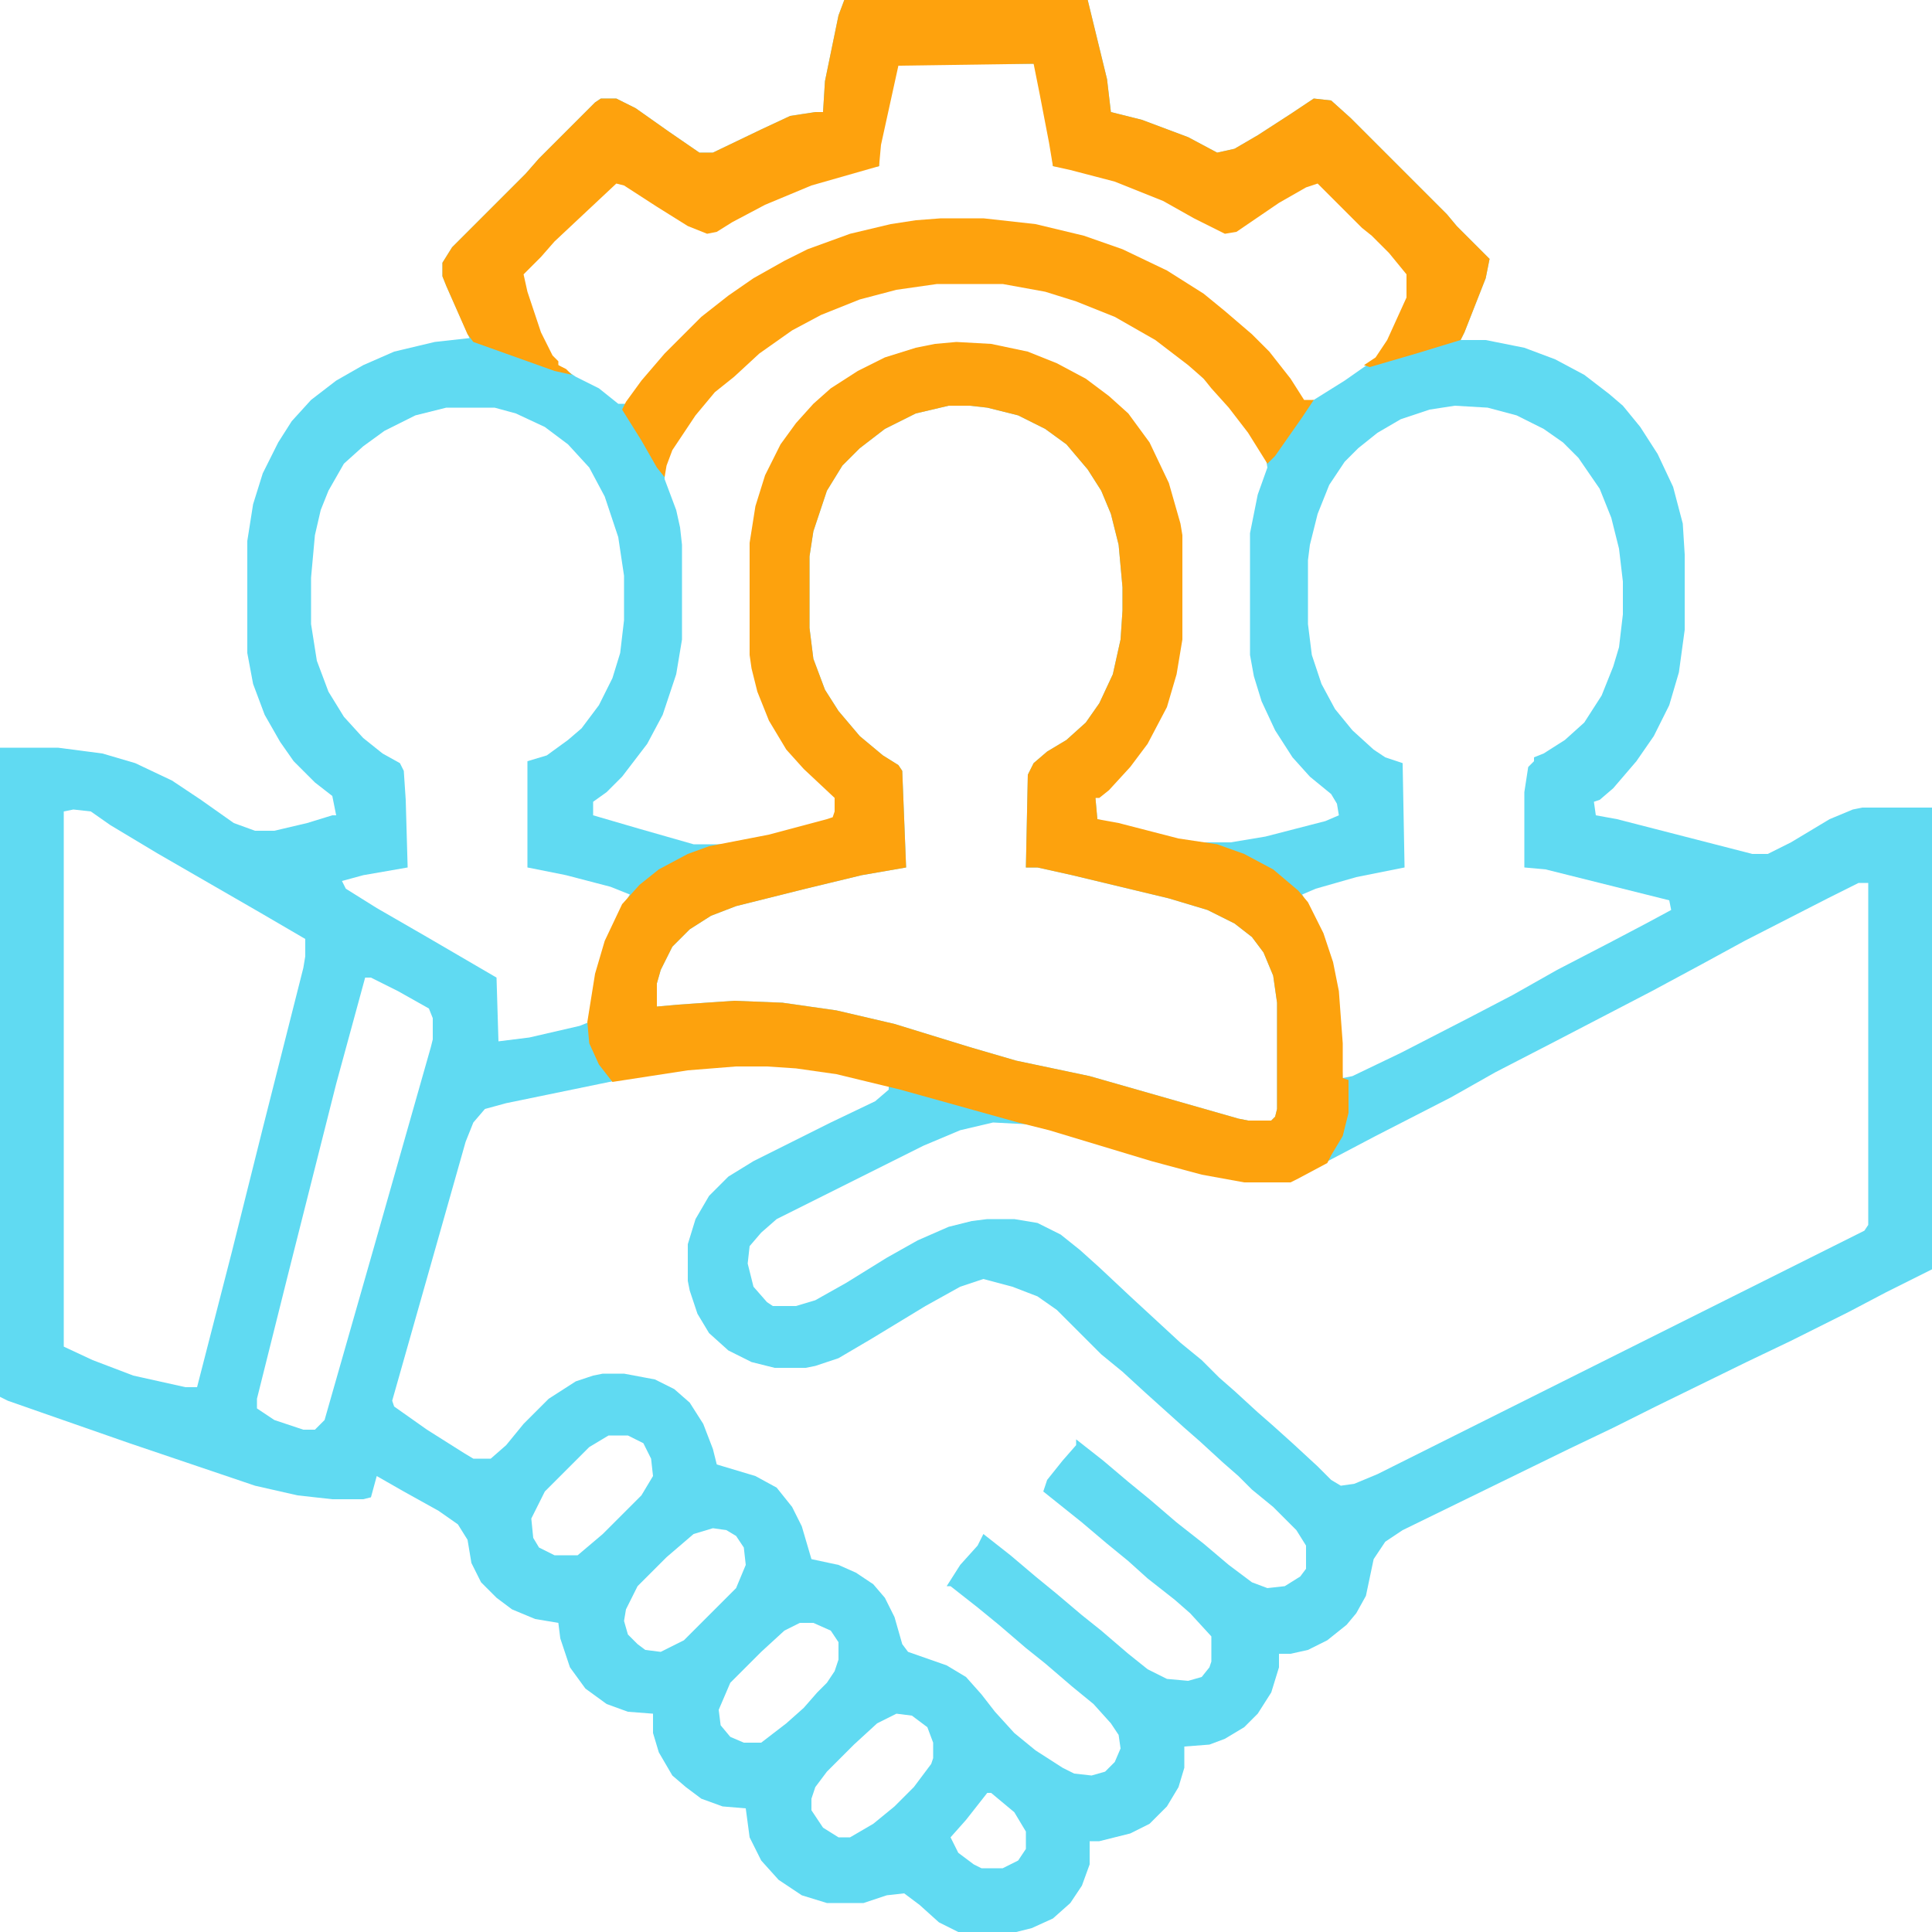 <svg xmlns="http://www.w3.org/2000/svg" viewBox="0 0 1000 1000" width="1000" height="1000"><path transform="translate(437)" d="m0 0h126l10 41 2 17 16 4 24 9 15 8 9-2 12-7 17-11 12-8 9 1 10 9 50 50 5 6 17 17-2 10-11 28-2 4h13l20 4 16 6 15 8 13 10 7 6 9 11 9 14 8 17 5 19 1 16v39l-3 22-5 17-8 16-9 13-12 14-7 6-3 1 1 7 11 2 70 18h8l12-6 20-12 12-5 5-1h36v239l-24 12-19 10-30 15-23 11-47 23-22 11-23 11-86 42-9 6-6 9-4 19-5 9-5 6-10 8-10 5-9 2h-6v7l-4 13-7 11-7 7-10 6-8 3-13 1v11l-3 10-6 10-9 9-10 5-16 4h-5v12l-4 11-6 9-9 8-11 5-8 2h-30l-10-5-10-9-8-6-9 1-12 4h-19l-13-4-12-8-9-10-6-12-2-15-12-1-11-4-8-6-7-6-7-12-3-10v-10l-13-1-11-4-11-8-8-11-5-15-1-8-12-2-12-5-8-6-8-8-5-10-2-12-5-8-10-7-18-10-14-8-3 11-4 1h-16l-18-2-22-5-65-22-43-15-20-7-4-2v-336h30l23 3 17 5 19 9 15 10 17 12 11 4h10l17-4 13-4h2l-2-10-9-7-11-11-7-10-8-14-6-16-3-16v-58l3-19 5-16 8-16 7-11 10-11 13-10 14-8 16-7 21-5 18-2-12-27-2-5v-7l5-8 38-38 7-8 29-29 3-2h8l10 5 17 12 16 11h7l25-12 15-7 13-2h4l1-16 7-34zm28 33-2 6-8 36v11l-11 2-27 8-23 10-18 10-8 4-8-2-14-8-23-15-4-1-32 30-7 8-10 10 2 9 7 21 6 12 4 5 9 6 12 6 10 8h4l10-13 11-13 18-18 14-11 13-9 16-9 12-6 22-8 21-5 13-2 13-1h22l27 3 25 6 20 7 23 11 19 12 11 9 14 12 8 8 11 14 8 12 5-1 16-10 10-7 6-4 6-8 11-24v-12l-9-11-15-15-10-9-13-13-6 2-14 8-22 15-6 1-16-8-16-9-25-10-23-6-9-1-2-19-7-32-1-2zm20 113-21 3-19 5-20 8-15 8-17 12-13 12-10 8-8 9-12 17-5 10-1 3v7l6 16 2 9 1 9v49l-3 18-7 21-8 15-13 17-8 8-7 5v7l24 7 28 8h18l21-4 30-8 4-2 1-3v-7l-17-16-8-9-9-15-6-15-3-12-1-7v-58l3-19 5-16 8-16 8-11 9-10 11-9 11-7 14-7 16-5 10-2 17-1 18 2 19 5 21 10 14 10 10 9 11 15 10 21 6 21 1 6v54l-3 18-5 17-10 19-9 12-11 12-6 4 1 11 37 10 12 2h20l18-3 31-8 7-3-1-6-3-5-11-9-9-10-9-14-7-15-4-13-2-11v-63l4-20 5-14-1-6-12-17-10-13-19-19-16-12-21-12-20-8-16-5-22-4zm6 64-17 4-16 8-13 10-9 9-8 13-7 21-2 13v37l2 16 6 16 7 11 11 13 12 10 8 5 2 3 2 50-23 4-29 7-36 9-13 5-11 7-9 9-6 12-2 7v12l11-1 29-2 25 1 28 4 30 7 39 12 24 7 38 8 77 22 5 1h12l2-2 1-4v-55l-2-14-5-12-6-8-9-7-14-7-20-6-50-12-18-4h-6l1-48 3-6 7-6 10-6 10-9 7-10 7-15 4-18 1-15v-12l-2-22-4-16-5-12-7-11-11-13-11-8-14-7-16-4-9-1zm-260 1-16 4-16 8-11 8-10 9-8 14-4 10-3 13-2 22v24l3 19 6 16 8 13 10 11 10 8 9 5 2 4 1 15 1 35-23 4-11 3 2 4 16 10 26 15 36 21 1 33 16-2 26-6 5-2 4-25 5-17 9-19 3-5-10-4-23-6-20-4v-55l10-3 11-8 7-6 9-12 7-14 4-13 2-17v-23l-3-20-7-21-8-15-11-12-12-9-15-7-11-3zm522-1-13 2-15 5-12 7-10 8-7 7-8 12-6 15-4 16-1 8v33l2 16 5 15 7 13 9 11 11 10 6 4 9 3 1 54-25 5-21 6-7 3 8 15 6 16 4 19 2 27 1 18 5-1 25-12 35-18 23-12 23-13 27-14 19-10 13-7-1-5-64-16-11-1v-39l2-13 3-3v-2l5-2 11-7 10-9 9-14 6-15 3-10 2-17v-17l-2-17-4-16-6-15-11-16-8-8-10-7-14-7-15-4zm-715 209-5 1v277l15 7 21 8 27 6h6l18-70 16-64 21-83 1-6v-9l-24-14-52-30-25-15-10-7zm924 38-16 8-43 22-22 12-26 14-50 26-31 16-23 13-39 20-19 10-21 11-4 2h-24l-22-4-26-7-53-16-10-2-19-1-17 4-19 8-76 38-8 7-6 7-1 9 3 12 7 8 3 2h12l10-3 16-9 21-13 16-9 16-7 12-3 8-1h14l12 2 12 6 10 8 10 9 16 15 26 24 11 9 9 9 8 7 12 11 8 7 10 9 13 12 7 7 5 3 7-1 12-5 252-126 2-3v-177zm-773 49-15 55-25 99-16 64v5l9 6 15 5h6l5-5 26-91 29-102 1-4v-11l-2-5-16-9-14-7zm192 45-25 2-26 4-68 14-11 3-6 7-4 10-17 60-21 74 1 3 17 12 19 12 5 3h9l8-7 9-11 13-13 14-9 9-3 5-1h11l16 3 10 5 8 7 7 11 5 13 2 8 20 6 11 6 8 10 5 10 5 17 14 3 9 4 9 6 6 7 5 10 4 14 3 4 20 7 10 6 8 9 7 9 10 11 11 9 14 9 6 3 9 1 7-2 5-5 3-7-1-7-4-6-9-10-11-9-14-12-10-8-14-12-11-9-14-11h-2l7-11 9-10 3-6 14 11 13 11 11 9 13 11 10 8 14 12 10 8 10 5 11 1 7-2 4-5 1-3v-13l-11-12-8-7-14-11-10-9-11-9-13-11-20-16 2-6 8-10 7-8v-3l14 11 13 11 11 9 14 12 14 11 13 11 12 9 8 3 9-1 8-5 3-4v-12l-5-8-12-12-11-9-7-7-8-7-12-11-8-7-20-18-12-11-11-9-23-23-10-7-13-5-15-4-12 4-18 10-28 17-17 10-12 4-5 1h-16l-12-3-12-6-10-9-6-10-4-12-1-5v-19l4-13 7-12 10-10 13-8 40-20 23-11 7-6v-2l-18-5-21-4-24-2zm-66 192-10 6-23 23-7 14 1 10 3 5 8 4h12l13-11 20-20 6-10-1-9-4-8-8-4zm54 48-10 3-14 12-15 15-6 12-1 6 2 7 5 5 4 3 8 1 12-6 27-27 5-12-1-9-4-6-5-3zm45 49-8 4-12 11-16 16-6 14 1 8 5 6 7 3h9l13-10 9-8 7-8 5-5 4-6 2-6v-9l-4-6-9-4zm50 47-10 5-12 11-14 14-6 8-2 6v6l6 9 8 5h6l12-7 11-9 10-10 9-12 1-3v-8l-3-8-8-6zm47 41-11 14-8 9 4 8 8 6 4 2h11l8-4 4-6v-9l-6-10-12-10z" fill="#60DAF2"></path><path transform="translate(495,177)" d="m0 0 18 1 19 4 15 6 15 8 12 9 10 9 11 15 10 21 6 21 1 6v54l-3 18-5 17-10 19-9 12-11 12-5 4h-2l1 11 11 2 31 8 20 3 14 5 15 8 13 11 5 6 8 16 5 15 3 15 2 27v18l3 1v17l-3 12-6 10-2 4-15 8-4 2h-24l-22-4-26-7-53-16-16-4-61-17-33-8-21-3-15-1h-16l-25 2-39 6-7-9-5-11-1-11 4-25 5-17 9-19 9-10 10-8 15-8 11-4 31-6 30-8 3-1 1-3v-7l-16-15-9-10-9-15-6-15-3-12-1-7v-58l3-19 5-16 8-16 8-11 9-10 9-8 14-9 14-7 16-5 10-2zm-4 33-17 4-16 8-13 10-9 9-8 13-7 21-2 13v37l2 16 6 16 7 11 11 13 12 10 8 5 2 3 2 50-23 4-29 7-36 9-13 5-11 7-9 9-6 12-2 7v12l11-1 29-2 25 1 28 4 30 7 39 12 24 7 38 8 77 22 5 1h12l2-2 1-4v-55l-2-14-5-12-6-8-9-7-14-7-20-6-50-12-18-4h-6l1-48 3-6 7-6 10-6 10-9 7-10 7-15 4-18 1-15v-12l-2-22-4-16-5-12-7-11-11-13-11-8-14-7-16-4-9-1z" fill="#FDA20D"></path><path transform="translate(437)" d="m0 0h126l10 41 2 17 16 4 24 9 15 8 9-2 12-7 17-11 12-8 9 1 10 9 50 50 5 6 17 17-2 10-11 28-2 4-23 7-24 7-3-1 6-4 6-9 10-22v-12l-9-11-9-9-5-4-23-23-6 2-14 8-22 15-6 1-16-8-16-9-25-10-23-6-9-2-2-12-5-26-3-15-70 1-9 41-1 11-35 10-24 10-17 9-8 5-5 1-10-4-16-10-17-11-4-1-32 30-7 8-9 9 2 9 7 21 6 12 3 3v2l4 2 3 3-9-2-42-15-3-4-11-25-2-5v-7l5-8 38-38 7-8 29-29 3-2h8l10 5 17 12 16 11h7l25-12 15-7 13-2h4l1-16 7-34z" fill="#FEA20D"></path><path transform="translate(487,113)" d="m0 0h22l27 3 25 6 20 7 23 11 19 12 11 9 14 12 9 9 11 14 7 11h5l-6 9-14 20-4 4-10-16-10-13-9-10-4-5-8-7-17-13-21-12-20-8-16-5-22-4h-34l-21 3-19 5-20 8-15 8-17 12-13 12-10 8-10 12-12 18-3 8-1 6-4-5-8-14-10-16 2-4 8-11 12-14 19-19 14-11 13-9 16-9 12-6 22-8 21-5 13-2z" fill="#FEA20D"></path></svg>